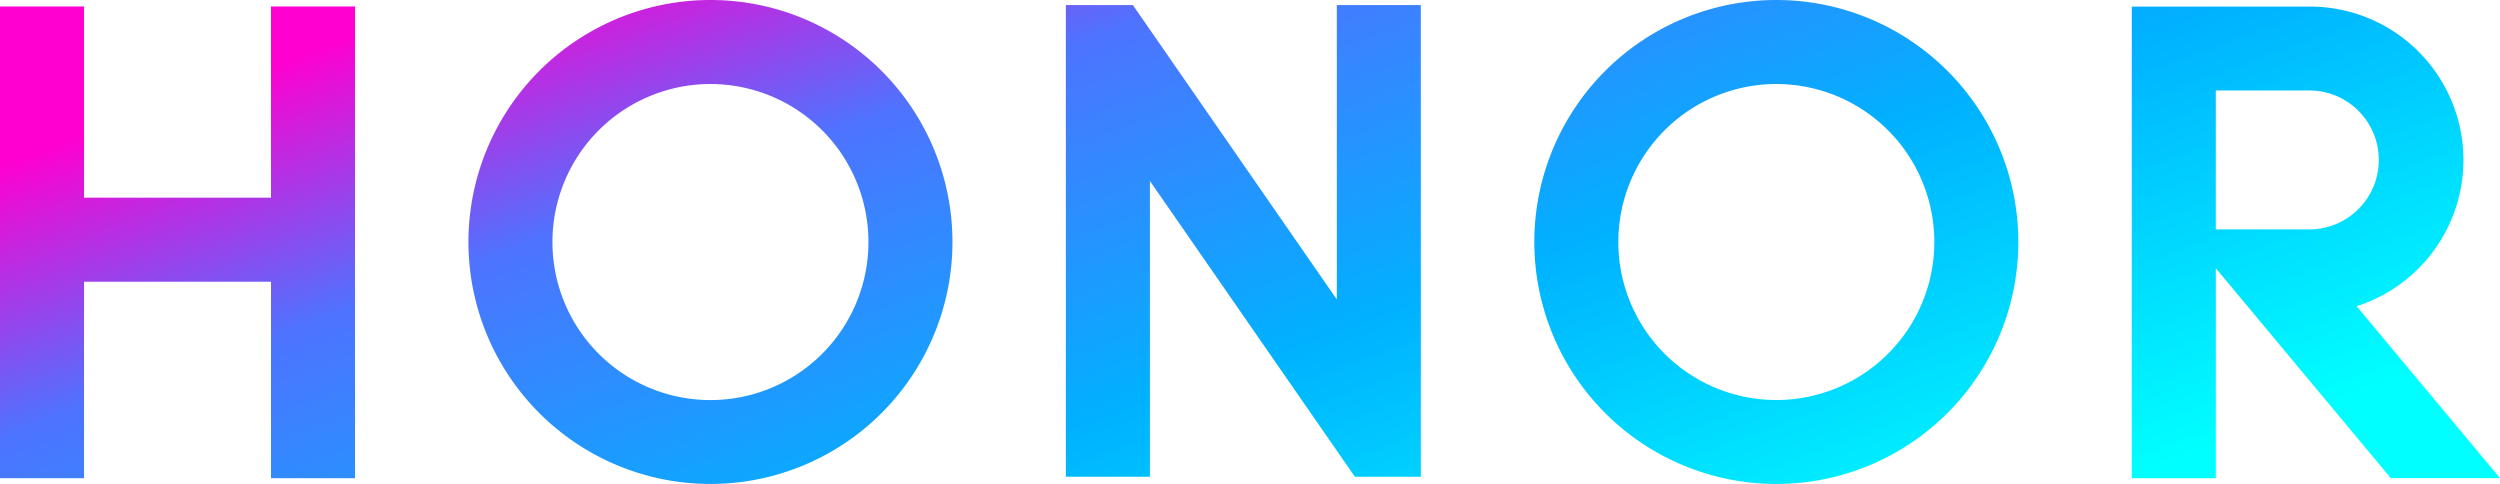 <svg id="svg2" xmlns="http://www.w3.org/2000/svg" xmlns:xlink="http://www.w3.org/1999/xlink" viewBox="0 0 1251.66 242.33"><defs><style>.cls-1{fill:url(#linear-gradient);}</style><linearGradient id="linear-gradient" x1="-41.52" y1="520.13" x2="-40.52" y2="520.13" gradientTransform="translate(259769.09 -73234.89) rotate(69.68) scale(516.22)" gradientUnits="userSpaceOnUse"><stop offset="0" stop-color="#ff00d0"/><stop offset="0.25" stop-color="#4e73ff"/><stop offset="0.6" stop-color="#00b1ff"/><stop offset="1" stop-color="aqua"/></linearGradient></defs><title>honor</title><g id="g10"><path id="path34" class="cls-1" d="M782.88,134.87A121.16,121.16,0,0,0,904.05,256h0a121.17,121.17,0,0,0,121.16-121.16h0A121.16,121.16,0,0,0,904.05,13.7h0A121.16,121.16,0,0,0,782.88,134.87m42.06,0a79.1,79.1,0,0,1,79.11-79.1h0a79.1,79.1,0,0,1,79.1,79.1h0a79.11,79.11,0,0,1-79.1,79.1h0a79.1,79.1,0,0,1-79.11-79.1m-575.71,0A121.16,121.16,0,0,0,370.4,256h0A121.17,121.17,0,0,0,491.56,134.87h0A121.16,121.16,0,0,0,370.4,13.7h0A121.16,121.16,0,0,0,249.23,134.87m42.06,0a79.1,79.1,0,0,1,79.11-79.1h0a79.1,79.1,0,0,1,79.1,79.1h0A79.11,79.11,0,0,1,370.4,214h0a79.1,79.1,0,0,1-79.11-79.1M684,16.23V163.62L581.89,16.23H548.34V252.4h42.08V104.3L693.05,252.4h33V16.23Zm398,.71V253.11h42.08V148l87.63,105.1h54.66L1194.58,167a76.87,76.87,0,0,0,53.48-73.22h0A76.85,76.85,0,0,0,1171.43,17H1082ZM1124.07,59h46.84a34.77,34.77,0,0,1,34.77,34.77h0a34.8,34.8,0,0,1-34.79,34.79h-46.82ZM150.38,16.94v95.73H56.77V16.94H14.7V253.11H56.77V154.74h93.61v98.37h42.06V16.94Z" transform="translate(-14.7 -13.7)"/></g></svg>